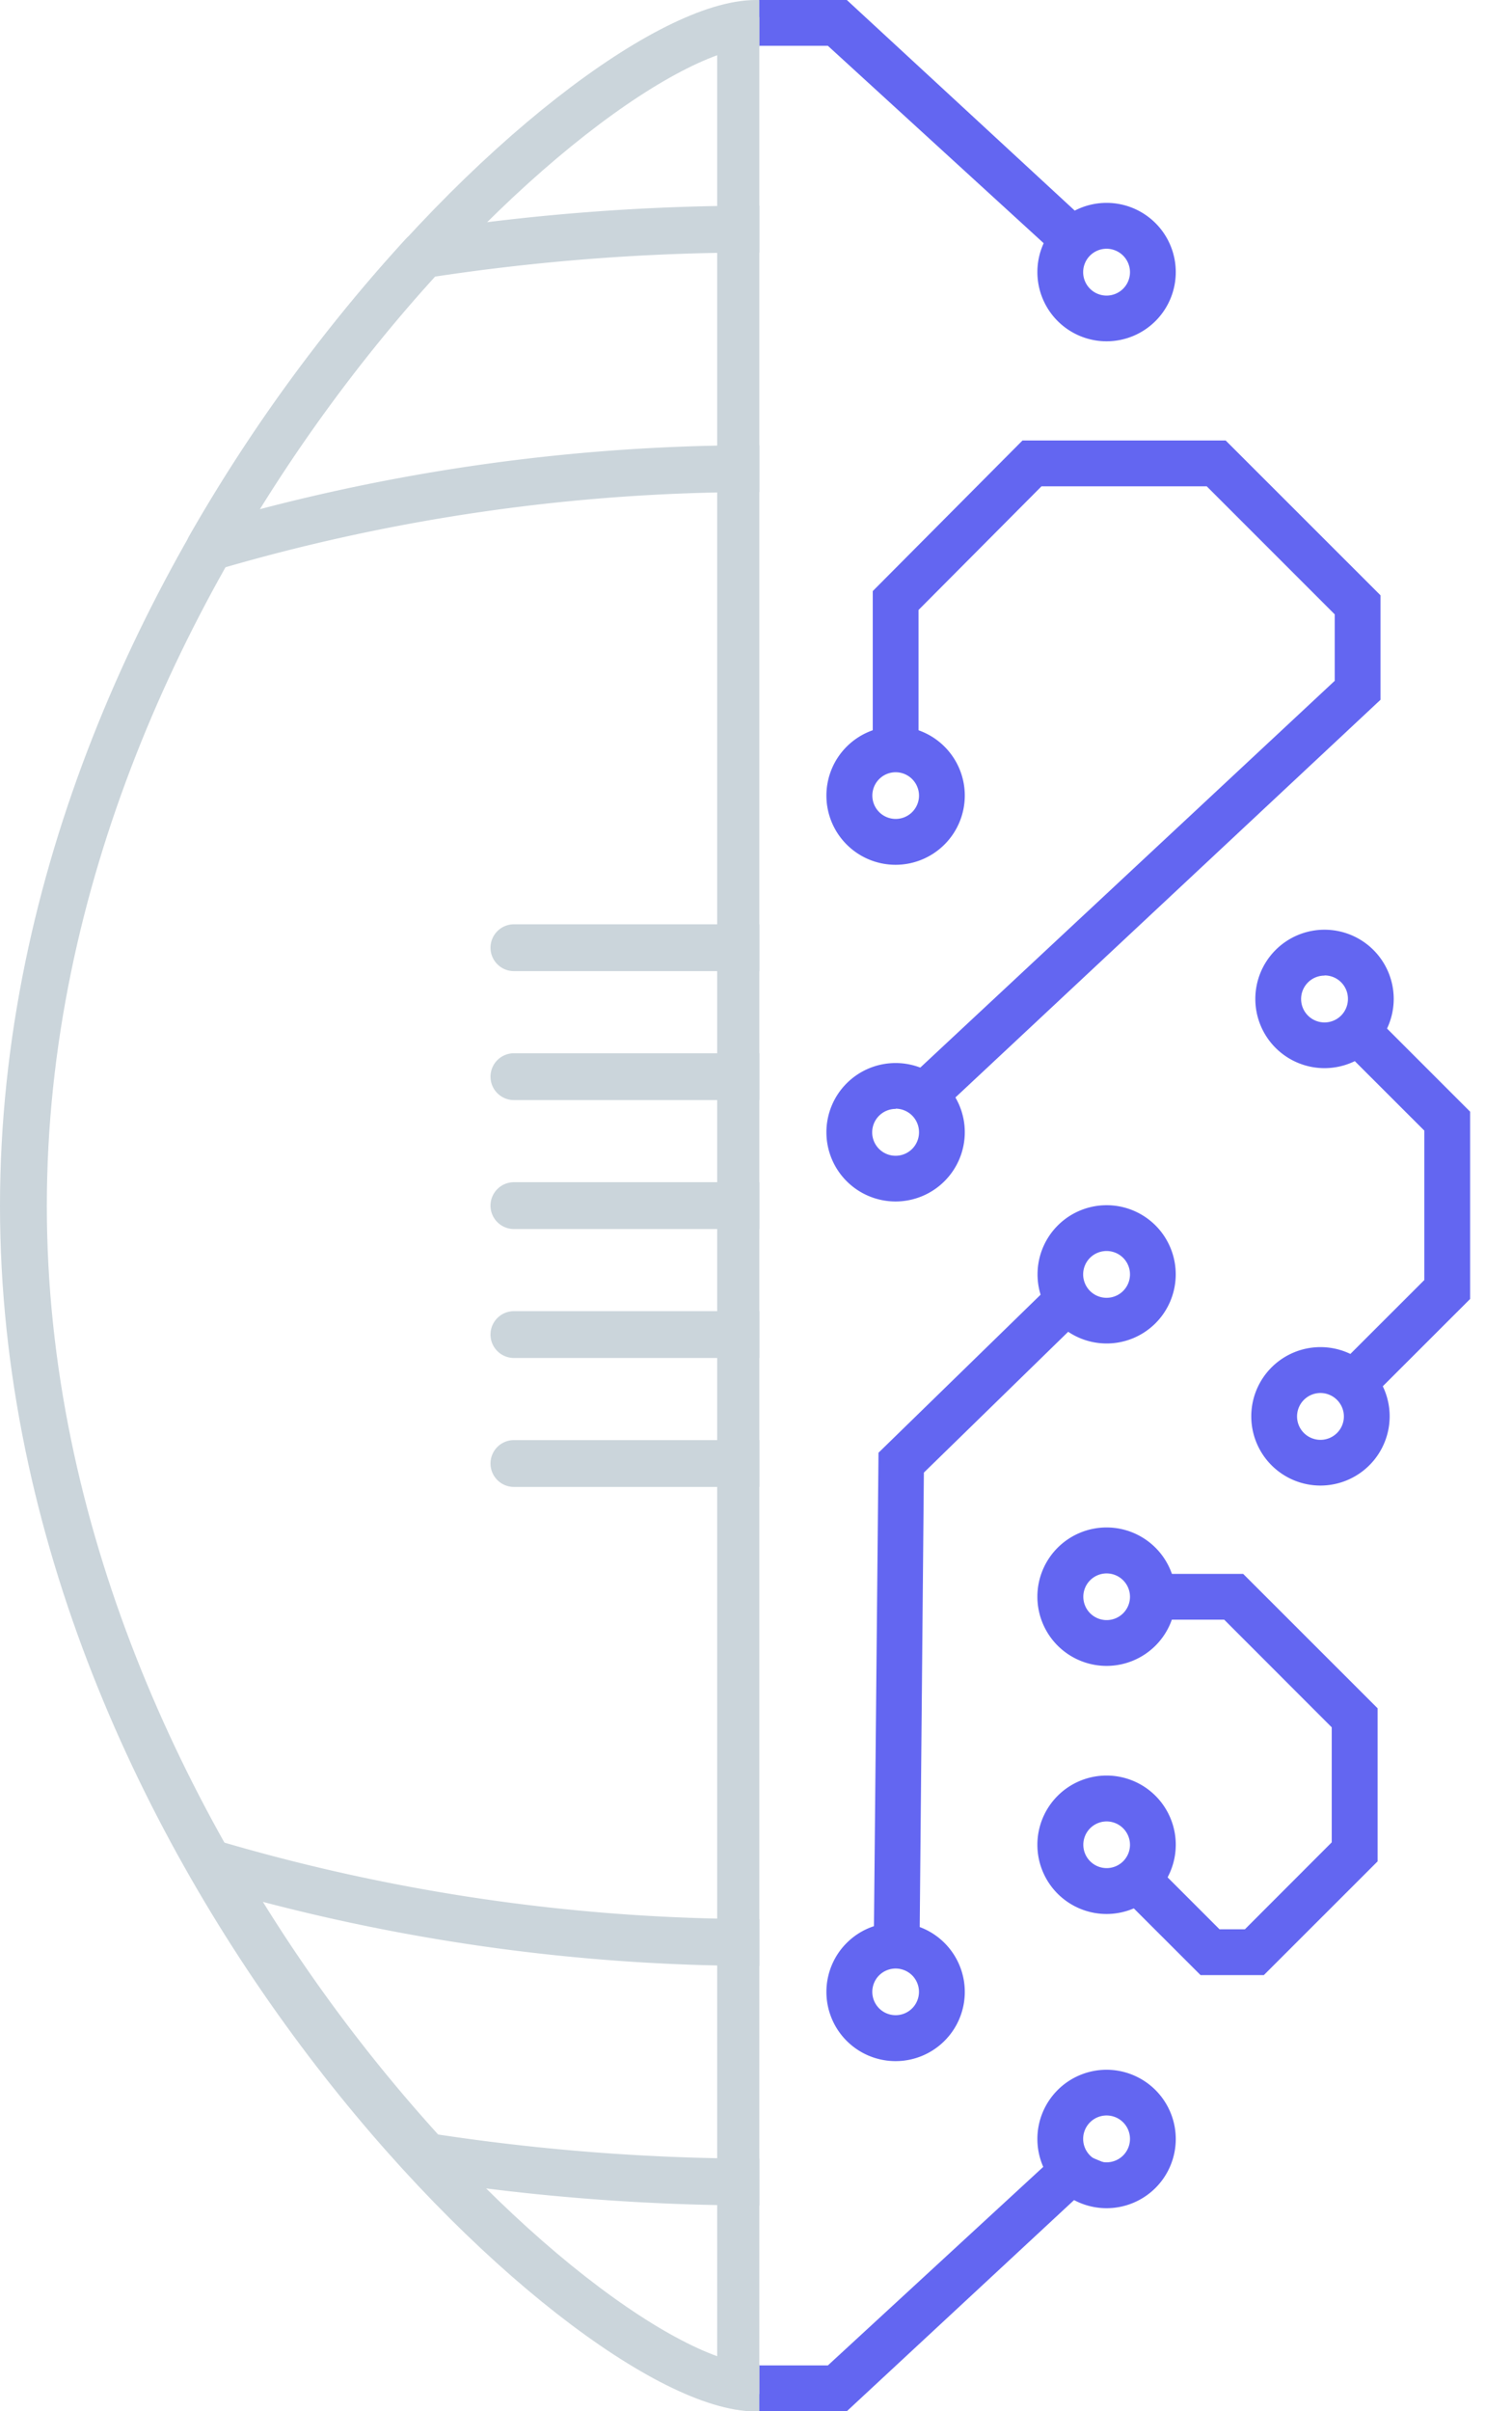 <svg id="Layer_1" data-name="Layer 1" xmlns="http://www.w3.org/2000/svg" xmlns:xlink="http://www.w3.org/1999/xlink" viewBox="0 0 186.62 297.5"><defs><style>.cls-1,.cls-4{fill:none;}.cls-2{fill:#6366f1;}.cls-3{clip-path:url(#clip-path);}.cls-4,.cls-5{stroke:#cbd5db;stroke-linecap:round;stroke-linejoin:round;stroke-width:5.78px;}.cls-5{fill:#b7e0da;}</style><clipPath id="clip-path" transform="translate(-449.69 -391.21)"><polygon class="cls-1" points="448.86 690 543.41 690 543.41 666.23 543.41 390 448.86 390 448.86 690"/></clipPath></defs><polygon class="cls-2" points="155.99 243.69 148.18 243.69 138.12 233.64 142.12 229.64 150.52 238.04 153.65 238.04 164.37 227.31 164.37 213.12 151.1 199.84 141.71 199.84 141.71 194.19 153.44 194.19 170.03 210.77 170.03 229.66 155.99 243.69"/><polygon class="cls-2" points="116.88 136.38 112.88 132.38 164.74 84 164.74 75.8 148.94 60 128.55 60 113.37 75.26 113.37 92.45 107.72 92.45 107.72 72.93 126.2 54.35 151.28 54.35 170.39 73.45 170.39 86.34 116.88 136.38"/><path class="cls-2" d="M560.24,497.91a8.54,8.54,0,1,1,8.53-8.54A8.55,8.55,0,0,1,560.24,497.91Zm0-11.42a2.88,2.88,0,1,0,2.88,2.88A2.89,2.89,0,0,0,560.24,486.49Z" transform="translate(-449.69 -391.21)"/><path class="cls-2" d="M560.24,539.45a8.54,8.54,0,1,1,8.53-8.53A8.55,8.55,0,0,1,560.24,539.45Zm0-11.42a2.89,2.89,0,1,0,2.88,2.89A2.9,2.9,0,0,0,560.24,528Z" transform="translate(-449.69 -391.21)"/><polygon class="cls-2" points="169.05 172.66 165.05 168.67 175.8 157.93 175.8 139.5 165.54 129.25 169.54 125.25 181.45 137.16 181.45 160.27 169.05 172.66"/><path class="cls-2" d="M613.17,523a8.54,8.54,0,1,1,8.54-8.54A8.55,8.55,0,0,1,613.17,523Zm0-11.42a2.89,2.89,0,1,0,2.89,2.88A2.88,2.88,0,0,0,613.17,511.56Z" transform="translate(-449.69 -391.21)"/><path class="cls-2" d="M612.68,574.5a8.54,8.54,0,1,1,8.53-8.53A8.55,8.55,0,0,1,612.68,574.5Zm0-11.42a2.89,2.89,0,1,0,2.88,2.89A2.9,2.9,0,0,0,612.68,563.08Z" transform="translate(-449.69 -391.21)"/><path class="cls-2" d="M586.27,596.75a8.54,8.54,0,1,1,8.54-8.53A8.54,8.54,0,0,1,586.27,596.75Zm0-11.41a2.88,2.88,0,1,0,2.89,2.88A2.89,2.89,0,0,0,586.27,585.34Z" transform="translate(-449.69 -391.21)"/><polygon class="cls-2" points="113.48 241.92 107.83 241.8 108.43 179.24 130.9 157.34 134.81 161.42 114.03 181.69 113.48 241.92"/><path class="cls-2" d="M592.18,554.6a8.53,8.53,0,1,1,.25-12.07A8.54,8.54,0,0,1,592.18,554.6Zm-7.91-8.24a2.89,2.89,0,1,0,4.08.08A2.9,2.9,0,0,0,584.27,546.36Z" transform="translate(-449.69 -391.21)"/><path class="cls-2" d="M566.15,643.13a8.54,8.54,0,1,1,.24-12.07A8.54,8.54,0,0,1,566.15,643.13Zm-7.91-8.24a2.88,2.88,0,1,0,4.07.08A2.89,2.89,0,0,0,558.24,634.89Z" transform="translate(-449.69 -391.21)"/><path class="cls-2" d="M586.28,627.36a8.54,8.54,0,1,1,8.53-8.54A8.55,8.55,0,0,1,586.28,627.36Zm0-11.42a2.88,2.88,0,1,0,2.88,2.88A2.89,2.89,0,0,0,586.28,615.94Z" transform="translate(-449.69 -391.21)"/><path class="cls-2" d="M586.27,433.32a8.54,8.54,0,1,1,8.54-8.53A8.54,8.54,0,0,1,586.27,433.32Zm0-11.42a2.89,2.89,0,1,0,2.89,2.89A2.9,2.9,0,0,0,586.27,421.9Z" transform="translate(-449.69 -391.21)"/><polygon class="cls-2" points="104.52 0 93.66 0 93.66 5.65 102.18 5.65 129.18 30.34 134.83 28 104.52 0"/><path class="cls-2" d="M594.81,655.12a8.54,8.54,0,1,1-8.54-8.54A8.55,8.55,0,0,1,594.81,655.12Zm-5.65,0a2.89,2.89,0,1,0-2.89,2.88A2.89,2.89,0,0,0,589.16,655.12Z" transform="translate(-449.69 -391.21)"/><polygon class="cls-2" points="104.52 297.5 93.66 297.5 93.66 291.85 102.18 291.85 131.49 264.84 137.15 267.19 104.52 297.5"/><g class="cls-3"><path class="cls-4" d="M633.42,540c0,80.55-69.81,145.85-90.42,145.85S452.58,620.51,452.58,540,522.4,394.1,543,394.1,633.42,459.4,633.42,540Z" transform="translate(-449.69 -391.21)"/><path class="cls-4" d="M501.91,422.64a202,202,0,0,0-26.35,36.12,238.64,238.64,0,0,1,134.88,0,201,201,0,0,0-26.35-36.12A268.31,268.31,0,0,0,501.91,422.64Z" transform="translate(-449.69 -391.21)"/><path class="cls-4" d="M584.5,657.27a202,202,0,0,0,26.35-36.12,238.64,238.64,0,0,1-134.88,0,201,201,0,0,0,26.35,36.12A268.31,268.31,0,0,0,584.5,657.27Z" transform="translate(-449.69 -391.21)"/><line class="cls-4" x1="91.41" y1="3.88" x2="91.41" y2="293.62"/><line class="cls-5" x1="63.43" y1="116.93" x2="123.2" y2="116.93"/><line class="cls-5" x1="63.43" y1="132.84" x2="123.2" y2="132.84"/><line class="cls-5" x1="63.43" y1="148.75" x2="123.2" y2="148.75"/><line class="cls-5" x1="63.43" y1="164.66" x2="123.2" y2="164.66"/><line class="cls-5" x1="63.43" y1="180.57" x2="123.2" y2="180.57"/></g></svg>